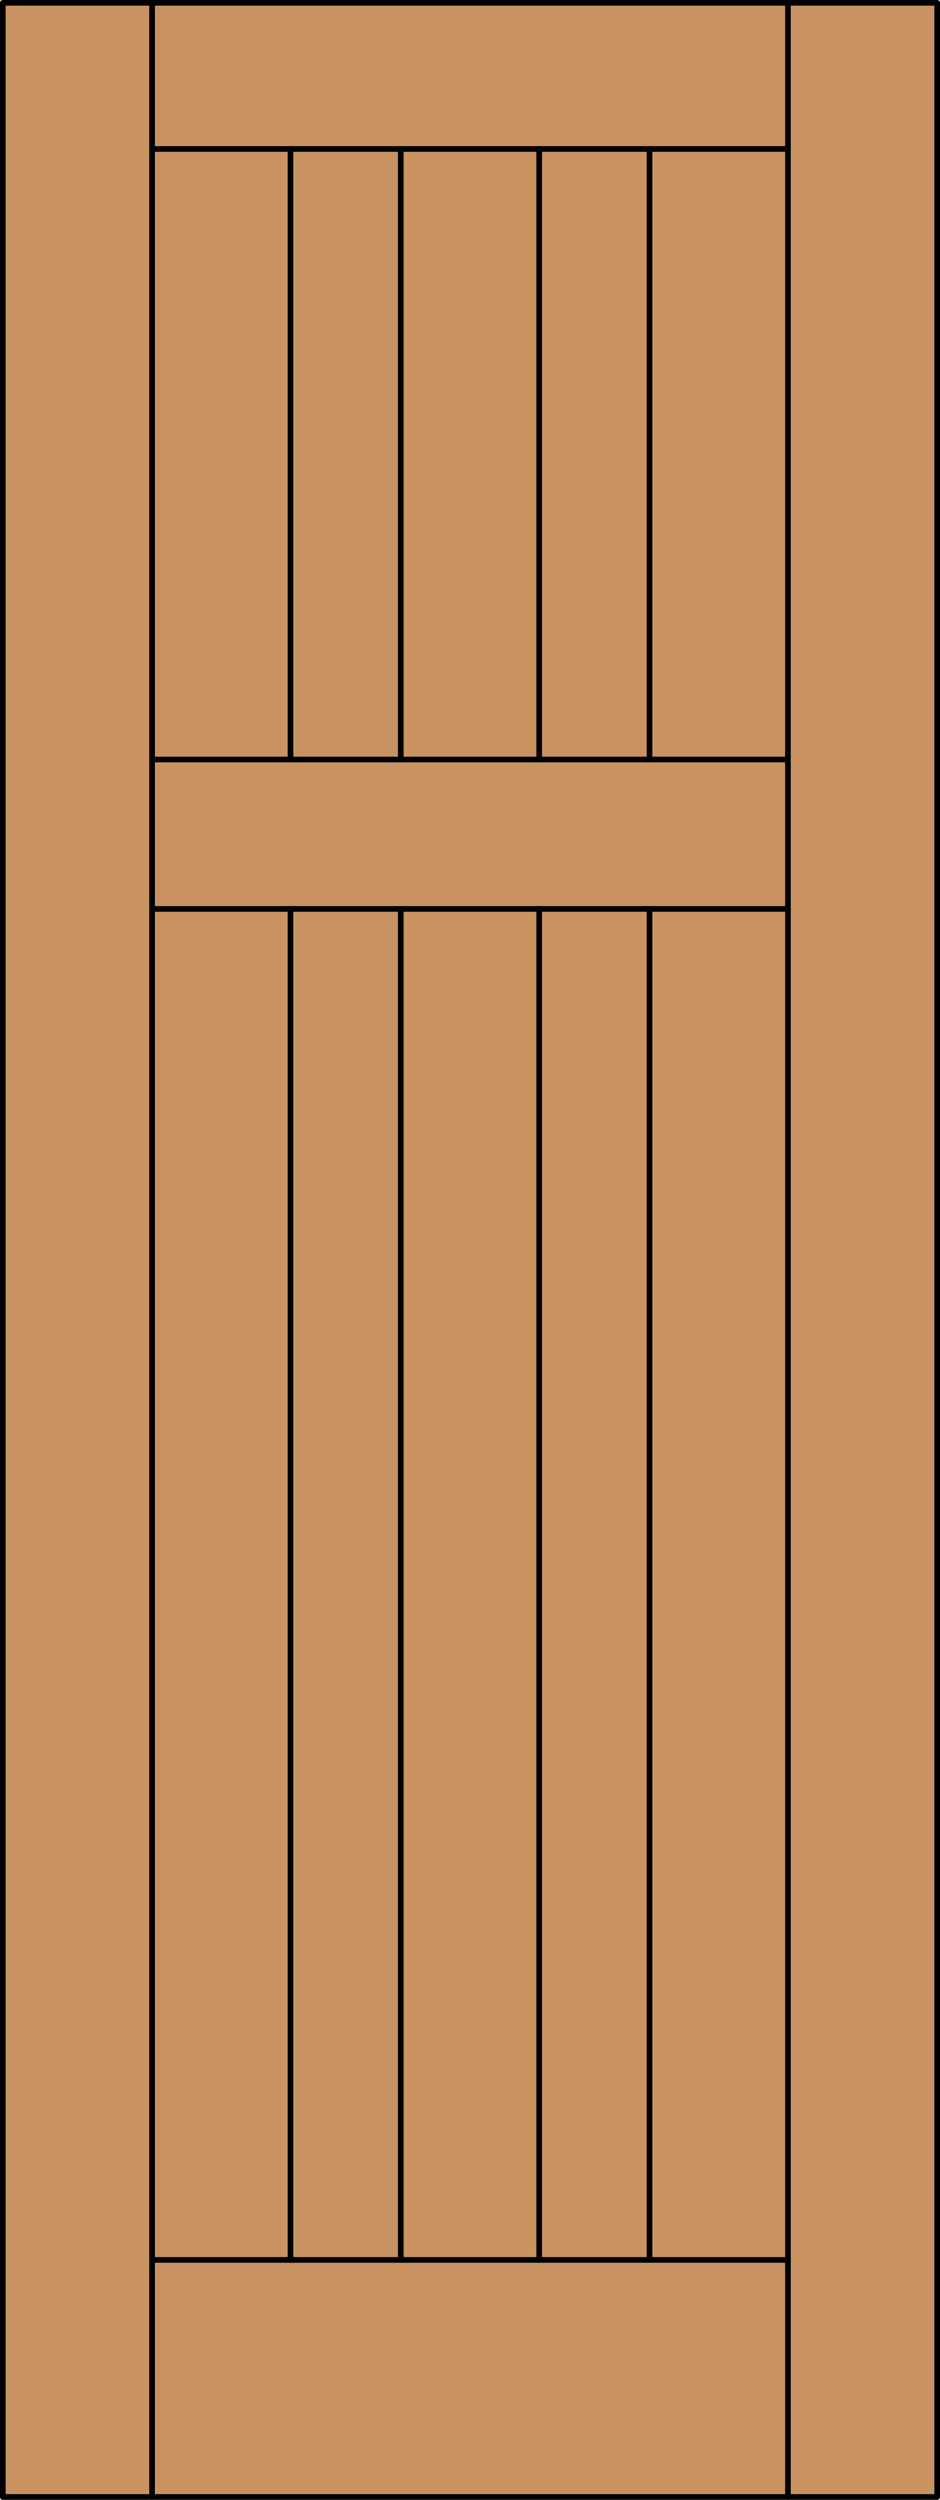 <?xml version="1.0" encoding="iso-8859-1"?>
<!-- Generator: Adobe Illustrator 14.0.0, SVG Export Plug-In . SVG Version: 6.00 Build 43363)  -->
<!DOCTYPE svg PUBLIC "-//W3C//DTD SVG 1.1//EN" "http://www.w3.org/Graphics/SVG/1.1/DTD/svg11.dtd">
<svg version="1.1" id="Layer_1" xmlns="http://www.w3.org/2000/svg" xmlns:xlink="http://www.w3.org/1999/xlink" x="0px" y="0px"
	 width="83.012px" height="220.531px" viewBox="46.157 568.28 83.012 220.531"
	 style="enable-background:new 46.157 568.28 83.012 220.531;" xml:space="preserve">
<style type="text/css">
<![CDATA[
	.st0{fill:#C89361;}
	.st1{fill:none;stroke:#000000;stroke-width:0.5;stroke-linecap:round;stroke-linejoin:round;}
]]>
</style>
<g id="DOOR_FILL">
	<rect x="46.419" y="568.53" class="st0" width="82.512" height="220.031"/>
</g>
<g id="GLASS">
</g>
<g id="_x31_">
	<line class="st1" x1="93.775" y1="635.284" x2="93.775" y2="581.423"/>
	<line class="st1" x1="81.551" y1="581.423" x2="81.551" y2="635.284"/>
	<line class="st1" x1="115.74" y1="568.53" x2="115.74" y2="788.562"/>
	<line class="st1" x1="103.516" y1="767.647" x2="103.516" y2="648.464"/>
	<line class="st1" x1="71.81" y1="648.464" x2="71.81" y2="767.647"/>
	<line class="st1" x1="115.74" y1="767.647" x2="59.586" y2="767.647"/>
	<line class="st1" x1="59.586" y1="788.562" x2="59.586" y2="568.53"/>
	<line class="st1" x1="59.586" y1="648.464" x2="115.74" y2="648.464"/>
	<line class="st1" x1="93.775" y1="648.464" x2="93.775" y2="767.647"/>
	<line class="st1" x1="81.551" y1="767.647" x2="81.551" y2="648.464"/>
	<rect x="46.407" y="568.53" class="st1" width="82.512" height="220.031"/>
	<line class="st1" x1="59.586" y1="635.284" x2="115.74" y2="635.284"/>
	<line class="st1" x1="71.81" y1="635.284" x2="71.81" y2="581.423"/>
	<line class="st1" x1="115.74" y1="581.423" x2="59.586" y2="581.423"/>
	<line class="st1" x1="103.516" y1="635.284" x2="103.516" y2="581.423"/>
</g>
<g id="_x30_">
</g>
<g id="Layer_1_1_">
</g>
</svg>

